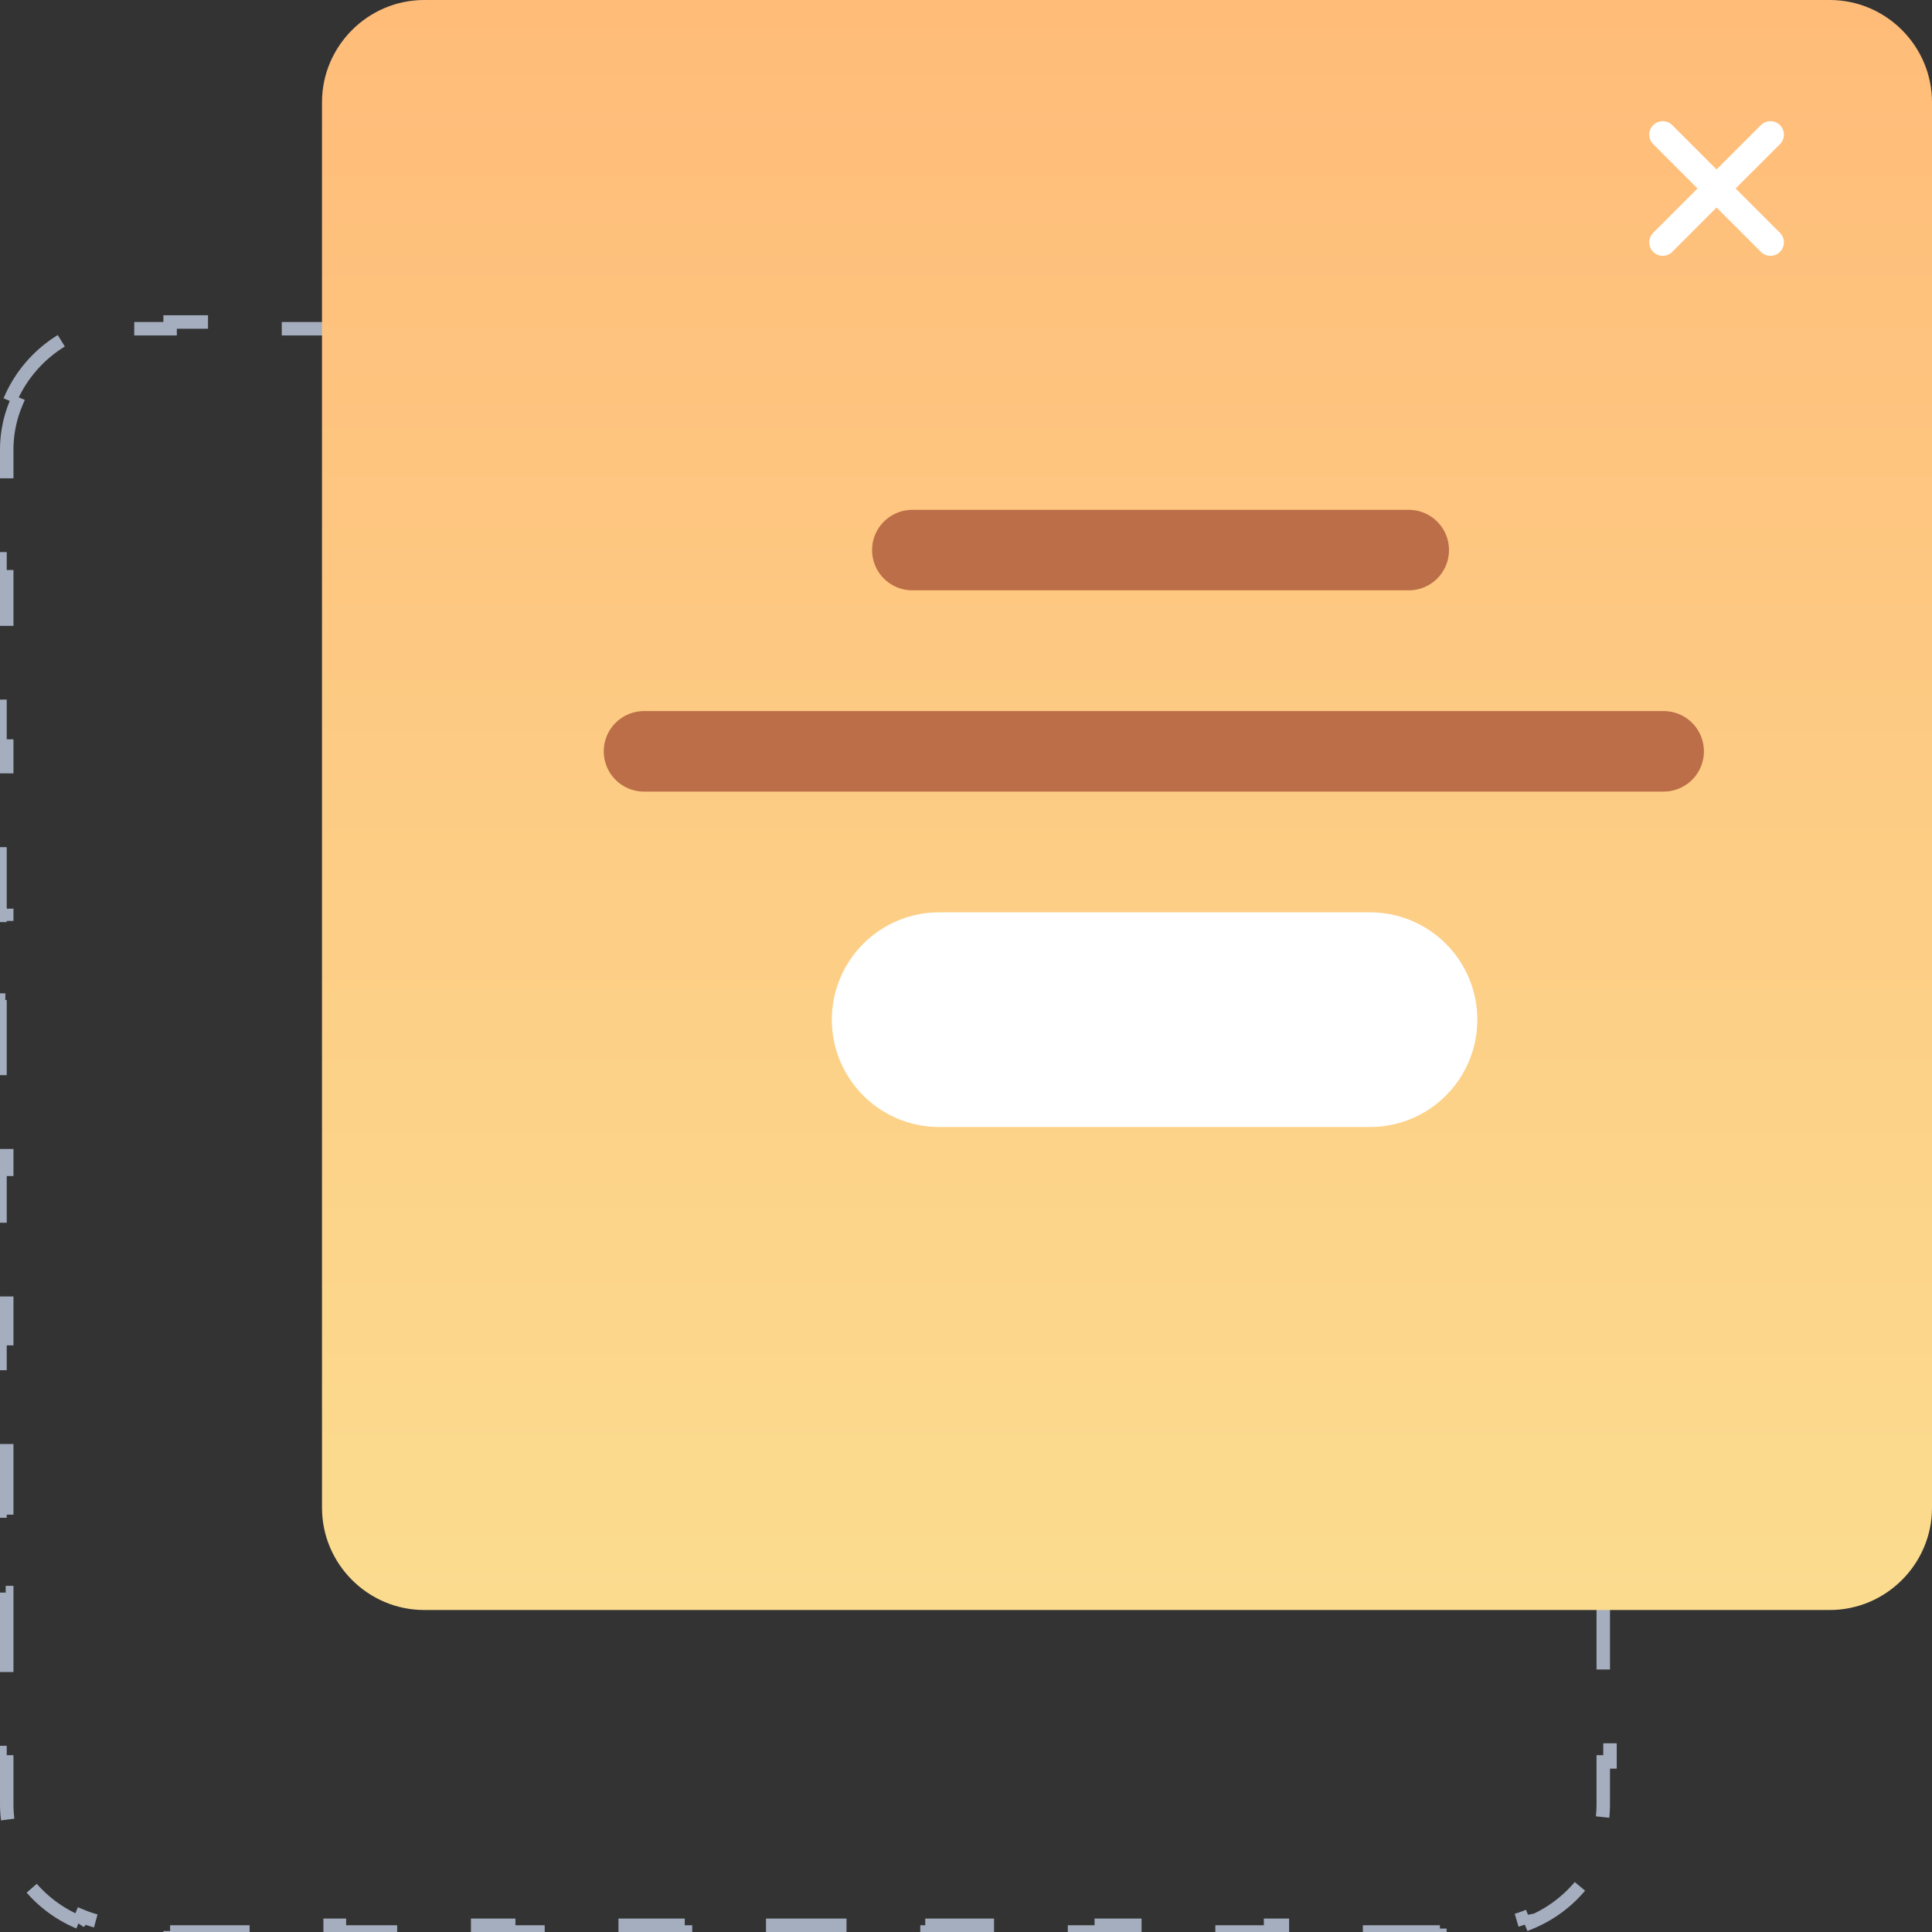 <svg width="144" height="144" fill="none" xmlns="http://www.w3.org/2000/svg"><rect width="100%" height="100%" fill="#333333" stroke="none"/><path d="M.728 29.882a9.615 9.615 0 015.154-5.154l.193.463a8.936 8.936 0 013.449-.69h3.155V24h6.31v.502h6.309V24h6.31v.502h6.309V24h6.31v.502h6.309V24h6.31v.502h6.309V24h6.31v.502h6.309V24h6.31v.502h6.309V24h6.31v.502h6.309V24h6.309v.502h3.155a8.94 8.94 0 013.449.689l.193-.463a9.615 9.615 0 015.154 5.154l-.463.193a8.93 8.93 0 01.689 3.449v3.155H120v6.31h-.502v6.309H120v6.31h-.502v6.309H120v6.31h-.502v6.309H120v6.31h-.502v6.309H120v6.31h-.502v6.309H120v6.309h-.502v6.31H120v6.309h-.502v6.31H120v6.309h-.502v3.155c0 1.22-.245 2.385-.689 3.449l.463.193a9.614 9.614 0 01-5.154 5.154l-.193-.463a8.935 8.935 0 01-3.449.689h-3.155V144h-6.309v-.502h-6.31V144h-6.31v-.502h-6.309V144h-6.31v-.502h-6.309V144h-6.31v-.502h-6.309V144h-6.31v-.502h-6.309V144h-6.31v-.502h-6.309V144h-6.31v-.502h-6.309V144h-6.31v-.502H9.525a8.93 8.93 0 01-3.449-.689l-.193.463a9.615 9.615 0 01-5.154-5.154l.463-.193a8.94 8.94 0 01-.69-3.449v-3.155H0v-6.309h.502v-6.31H0v-6.309h.502v-6.31H0v-6.31h.502v-6.309H0v-6.31h.502v-6.309H0v-6.31h.502v-6.309H0v-6.31h.502v-6.309H0v-6.31h.502v-6.309H0v-6.31h.502v-3.154c0-1.22.245-2.385.689-3.449l-.463-.193z" stroke="#A5AEBF" stroke-width="1.003" stroke-dasharray="6 6"></path><path d="M31.619 0h104.762C140.571 0 144 3.429 144 7.619v104.762c0 4.19-3.429 7.619-7.619 7.619H31.619c-4.19 0-7.619-3.429-7.619-7.619V7.619C24 3.43 27.429 0 31.619 0z" fill="url(#icon_svg__promomanager-icon_paint0_linear)"></path><path d="M48 56h76M68 41h37" stroke="#BB6E48" stroke-width="6" stroke-linecap="round" stroke-linejoin="round"></path><path d="M70 76h32.111" stroke="#fff" stroke-width="16" stroke-linecap="round" stroke-linejoin="round"></path><path d="M123.93 10.035l8.028 8.028M131.958 10.035l-8.028 8.028" stroke="#fff" stroke-width="2.007" stroke-linecap="round" stroke-linejoin="round"></path><defs><linearGradient id="icon_svg__promomanager-icon_paint0_linear" x1="84" y1="0" x2="84" y2="120" gradientUnits="userSpaceOnUse"><stop stop-color="#FFBC79"></stop><stop offset="1" stop-color="#FBDC8F"></stop></linearGradient></defs></svg>